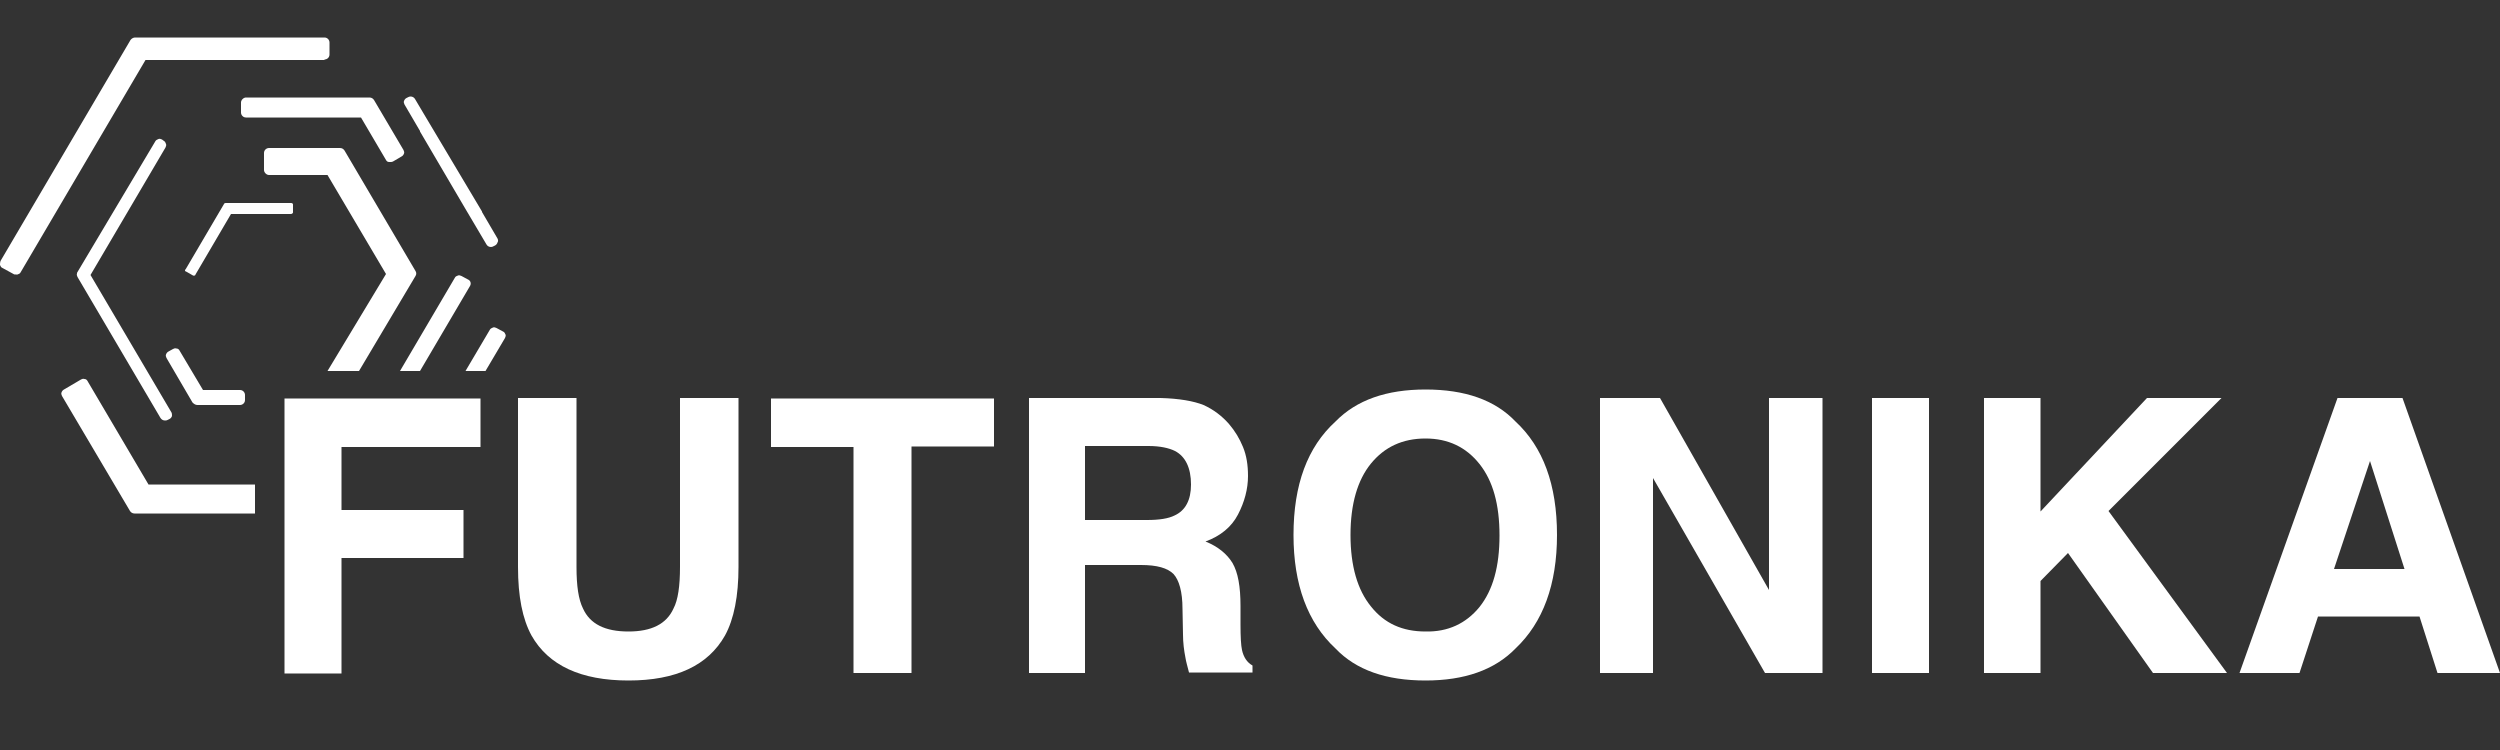 <?xml version="1.0" encoding="utf-8"?>
<!-- Generator: Adobe Illustrator 22.1.0, SVG Export Plug-In . SVG Version: 6.00 Build 0)  -->
<svg version="1.1" id="Ebene_1" xmlns="http://www.w3.org/2000/svg" xmlns:xlink="http://www.w3.org/1999/xlink" x="0px" y="0px"
	 viewBox="0 0 500 150" style="enable-background:new 0 0 500 150;" xml:space="preserve">
<rect x="0" y="0" width="500" height="150" fill="#333333" stroke="none"/>
<style type="text/css">
	.st0{fill:#FFFFFF;}
</style>
<g>
	<path class="st0" d="M64.9,11.9c0.5,0,1-0.4,1-1V8.5c0-0.5-0.4-1-1-1H27c-0.3,0-0.7,0.2-0.9,0.5l-26,44.2C0,52.5,0,52.7,0,53
		c0.1,0.2,0.2,0.5,0.5,0.6l2.2,1.2c0.1,0.1,0.3,0.1,0.5,0.1c0.1,0,0.2,0,0.3,0c0.3-0.1,0.5-0.2,0.6-0.4l25-42.5H64.9z"/>
	<path class="st0" d="M39.5,81H48c0.5,0,1-0.4,1-1v-1c0-0.5-0.4-1-1-1h-7.4l-4.7-7.9c-0.1-0.2-0.3-0.4-0.6-0.4
		c-0.3-0.1-0.5,0-0.7,0.1l-0.9,0.5c-0.2,0.1-0.4,0.3-0.5,0.6c-0.1,0.2,0,0.5,0.1,0.7l5.2,8.9C38.8,80.8,39.1,81,39.5,81z"/>
	<path class="st0" d="M34.3,82.5L18.1,55l15-25.5c0.1-0.2,0.2-0.5,0.1-0.7c-0.1-0.3-0.2-0.5-0.4-0.6l-0.4-0.3
		c-0.2-0.1-0.5-0.2-0.7-0.1c-0.2,0.1-0.5,0.2-0.6,0.4L15.5,54.4c-0.1,0.1-0.1,0.2-0.1,0.3c-0.1,0.2,0,0.5,0.1,0.7l16.6,28.2
		c0.2,0.3,0.5,0.5,0.9,0.5c0.2,0,0.3,0,0.5-0.1l0.4-0.2c0.2-0.1,0.4-0.3,0.5-0.6C34.4,83,34.4,82.7,34.3,82.5z"/>
	<path class="st0" d="M48.2,20.5v2c0,0.5,0.4,1,1,1h23l5,8.5c0.1,0.2,0.3,0.4,0.6,0.4c0.1,0,0.2,0,0.3,0c0.2,0,0.3,0,0.5-0.1l1.7-1
		c0.2-0.1,0.4-0.3,0.5-0.6c0.1-0.2,0-0.5-0.1-0.7l-5.9-10c-0.2-0.3-0.5-0.5-0.9-0.5H49.2C48.7,19.5,48.2,20,48.2,20.5z"/>
	<path class="st0" d="M37,54.1c0,0.1,0.1,0.2,0.2,0.2l1.4,0.8c0.1,0,0.2,0.1,0.3,0c0.1,0,0.2-0.1,0.2-0.2l7.1-12.1h12
		c0.2,0,0.4-0.2,0.4-0.3v-1.6c0-0.2-0.2-0.3-0.4-0.3H45.1c-0.1,0-0.3,0.1-0.3,0.2l-7.7,13.1C37,53.9,37,54,37,54.1z"/>
</g>
<g>
	<path class="st0" d="M56.9,79.7h39.2v9.7H68.3V102h24.4v9.6H68.3v23.1H56.9V79.7z"/>
	<path class="st0" d="M103.6,79.6h11.7v33.8c0,3.8,0.4,6.5,1.3,8.3c1.4,3.1,4.4,4.6,9.1,4.6c4.6,0,7.6-1.5,9-4.6
		c0.9-1.7,1.3-4.5,1.3-8.3V79.6h11.7v33.8c0,5.8-0.9,10.4-2.7,13.7c-3.4,6-9.8,9-19.3,9s-16-3-19.4-9c-1.8-3.3-2.7-7.8-2.7-13.7
		V79.6z"/>
	<path class="st0" d="M198.8,79.6v9.7h-16.5v45.3h-11.6V89.4h-16.5v-9.7H198.8z"/>
	<path class="st0" d="M240.7,81c2,0.9,3.7,2.2,5.1,3.8c1.2,1.4,2.1,2.9,2.8,4.6c0.7,1.7,1,3.6,1,5.8c0,2.6-0.7,5.2-2,7.7
		c-1.3,2.5-3.5,4.3-6.5,5.4c2.5,1,4.3,2.5,5.4,4.3c1.1,1.9,1.6,4.7,1.6,8.6v3.7c0,2.5,0.1,4.2,0.3,5.1c0.3,1.4,1,2.5,2.1,3.1v1.4
		h-12.7c-0.3-1.2-0.6-2.2-0.7-2.9c-0.3-1.5-0.5-3.1-0.5-4.7l-0.1-5.1c0-3.5-0.7-5.8-1.8-7c-1.2-1.2-3.3-1.8-6.5-1.8H217v21.6h-11.2
		v-55h26.3C235.8,79.7,238.7,80.2,240.7,81z M217,89.2v14.8h12.4c2.5,0,4.3-0.3,5.5-0.9c2.2-1,3.3-3.1,3.3-6.2
		c0-3.3-1.1-5.6-3.2-6.7c-1.2-0.6-3-1-5.3-1H217z"/>
	<path class="st0" d="M303.1,129.7c-4.2,4.3-10.2,6.4-18,6.4c-7.9,0-13.9-2.1-18-6.4c-5.6-5.2-8.4-12.8-8.4-22.7
		c0-10.1,2.8-17.6,8.4-22.7c4.2-4.3,10.2-6.4,18-6.4c7.9,0,13.9,2.1,18,6.4c5.5,5.1,8.3,12.6,8.3,22.7
		C311.4,116.9,308.6,124.5,303.1,129.7z M295.9,121.4c2.7-3.4,4-8.1,4-14.3c0-6.2-1.3-10.9-4-14.3c-2.7-3.4-6.3-5.1-10.8-5.1
		c-4.6,0-8.2,1.7-10.9,5s-4.1,8.1-4.1,14.3c0,6.2,1.4,11,4.1,14.3c2.7,3.4,6.3,5,10.9,5C289.6,126.4,293.2,124.7,295.9,121.4z"/>
	<path class="st0" d="M320,79.6H332l21.8,38.4V79.6h10.7v55h-11.5l-22.4-39v39H320V79.6z"/>
	<path class="st0" d="M385.8,134.6h-11.4v-55h11.4V134.6z"/>
	<path class="st0" d="M396.8,79.6h11.3v22.7l21.3-22.7h14.9l-22.6,22.6l23.7,32.4h-14.8l-17-24l-5.5,5.6v18.4h-11.3V79.6z"/>
	<path class="st0" d="M467.5,79.6h13l19.5,55h-12.5l-3.6-11.3h-20.3l-3.7,11.3h-12L467.5,79.6z M466.8,113.8h14.1l-6.9-21.6
		L466.8,113.8z"/>
</g>
<path class="st0" d="M53.8,35h11.7l11.7,19.8L65.5,74.2h6.3l11.3-19c0.2-0.3,0.2-0.7,0-1L68.9,30.1c-0.2-0.3-0.5-0.5-0.9-0.5H53.8
	c-0.5,0-1,0.4-1,1V34C52.8,34.5,53.3,35,53.8,35z"/>
<path class="st0" d="M51,96.9H29.7L17.5,76.2c-0.1-0.2-0.3-0.4-0.6-0.4c-0.3-0.1-0.5,0-0.7,0.1l-3.4,2c-0.2,0.1-0.4,0.3-0.5,0.6
	c-0.1,0.2,0,0.5,0.1,0.7L26,102.2c0.2,0.3,0.5,0.5,0.9,0.5H51V96.9z"/>
<path class="st0" d="M84,74.2l10-17c0.3-0.5,0.1-1.1-0.4-1.3l-1.3-0.7c-0.2-0.1-0.5-0.2-0.7-0.1c-0.3,0.1-0.5,0.2-0.6,0.4L80,74.2
	H84z"/>
<path class="st0" d="M97.1,74.2l3.9-6.6c0.1-0.2,0.2-0.5,0.1-0.7c-0.1-0.2-0.2-0.5-0.5-0.6l-1.3-0.7c-0.2-0.1-0.5-0.2-0.7-0.1
	c-0.2,0.1-0.5,0.2-0.6,0.4l-4.9,8.3H97.1z"/>
<path class="st0" d="M99.5,47.7l-3.1-5.3c0,0,0,0,0-0.1L84.9,23l0,0L83,19.8c-0.3-0.5-0.9-0.6-1.3-0.4l-0.4,0.2
	c-0.2,0.1-0.4,0.3-0.5,0.6c-0.1,0.2,0,0.5,0.1,0.7l3.1,5.3c0,0,0,0,0,0.1l9.1,15.5l0,0l4.2,7.1c0.3,0.5,0.9,0.6,1.3,0.4l0.4-0.2
	c0.2-0.1,0.4-0.3,0.5-0.6C99.7,48.2,99.6,47.9,99.5,47.7z"/>
</svg>
